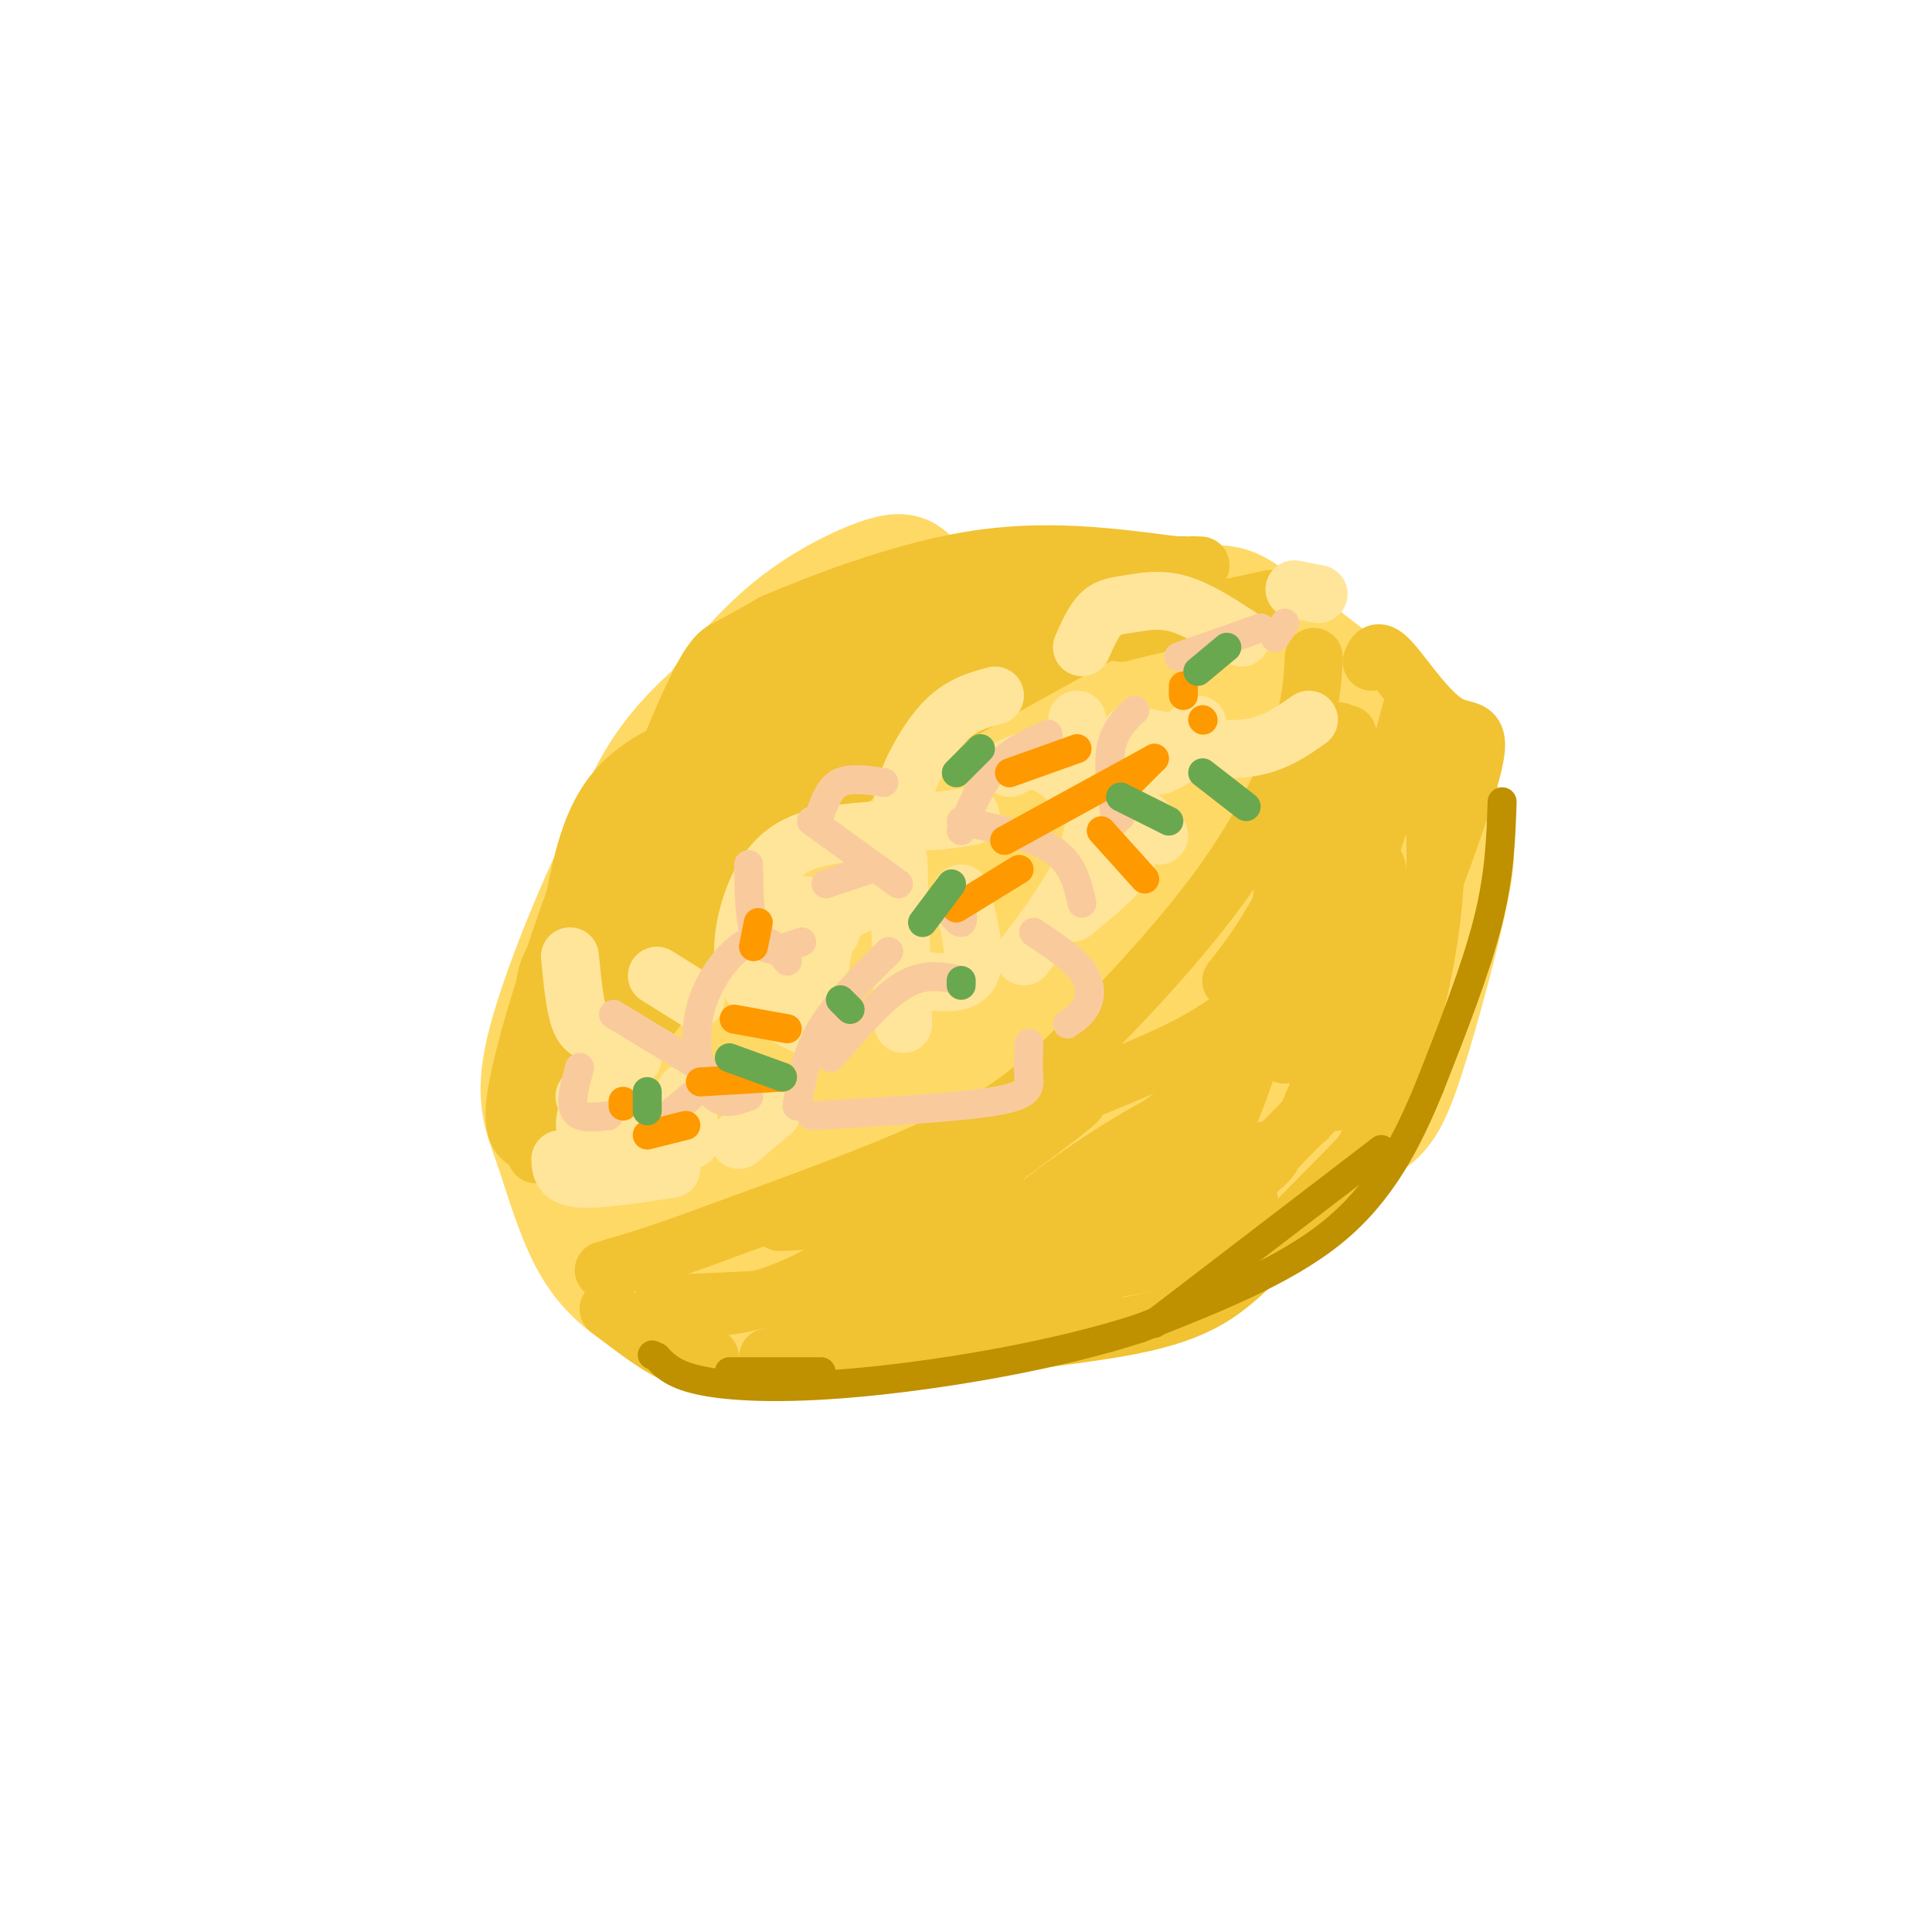 <svg viewBox='0 0 400 400' version='1.1' xmlns='http://www.w3.org/2000/svg' xmlns:xlink='http://www.w3.org/1999/xlink'><g fill='none' stroke='#ffd966' stroke-width='28' stroke-linecap='round' stroke-linejoin='round'><path d='M178,141c-7.917,3.167 -15.833,6.333 -22,13c-6.167,6.667 -10.583,16.833 -15,27'/><path d='M132,214c0.413,6.569 0.826,13.139 5,18c4.174,4.861 12.108,8.014 20,10c7.892,1.986 15.740,2.804 21,2c5.260,-0.804 7.931,-3.230 10,-6c2.069,-2.770 3.534,-5.885 5,-9'/><path d='M219,140c-27.000,34.750 -54.000,69.500 -66,84c-12.000,14.500 -9.000,8.750 -6,3'/><path d='M252,150c-5.917,1.167 -11.833,2.333 -26,10c-14.167,7.667 -36.583,21.833 -59,36'/><path d='M252,134c0.192,-2.167 0.383,-4.334 -13,-5c-13.383,-0.666 -40.341,0.168 -51,0c-10.659,-0.168 -5.019,-1.338 -9,4c-3.981,5.338 -17.583,17.185 -25,24c-7.417,6.815 -8.648,8.600 -14,16c-5.352,7.400 -14.826,20.415 -19,33c-4.174,12.585 -3.050,24.738 1,33c4.050,8.262 11.025,12.631 18,17'/><path d='M140,256c12.269,3.449 33.940,3.573 52,2c18.060,-1.573 32.508,-4.841 44,-11c11.492,-6.159 20.026,-15.209 27,-25c6.974,-9.791 12.387,-20.321 14,-28c1.613,-7.679 -0.573,-12.505 0,-16c0.573,-3.495 3.906,-5.658 -9,-13c-12.906,-7.342 -42.052,-19.861 -59,-25c-16.948,-5.139 -21.700,-2.897 -28,2c-6.300,4.897 -14.150,12.448 -22,20'/><path d='M159,162c-6.357,6.731 -11.250,13.558 -15,22c-3.750,8.442 -6.357,18.499 -4,25c2.357,6.501 9.677,9.446 14,12c4.323,2.554 5.650,4.716 16,1c10.350,-3.716 29.724,-13.310 39,-18c9.276,-4.690 8.454,-4.475 10,-10c1.546,-5.525 5.459,-16.790 7,-23c1.541,-6.210 0.712,-7.366 -2,-11c-2.712,-3.634 -7.305,-9.745 -15,-13c-7.695,-3.255 -18.493,-3.653 -25,-3c-6.507,0.653 -8.724,2.357 -12,6c-3.276,3.643 -7.610,9.224 -10,16c-2.390,6.776 -2.834,14.747 -2,22c0.834,7.253 2.947,13.787 8,18c5.053,4.213 13.044,6.106 18,8c4.956,1.894 6.875,3.789 18,0c11.125,-3.789 31.456,-13.263 43,-21c11.544,-7.737 14.300,-13.737 16,-20c1.700,-6.263 2.343,-12.789 2,-16c-0.343,-3.211 -1.671,-3.105 -3,-3'/><path d='M262,154c-1.362,-1.727 -3.266,-4.543 -10,-6c-6.734,-1.457 -18.296,-1.555 -26,-1c-7.704,0.555 -11.549,1.765 -17,7c-5.451,5.235 -12.509,14.497 -16,21c-3.491,6.503 -3.417,10.249 -3,16c0.417,5.751 1.176,13.508 6,21c4.824,7.492 13.713,14.719 23,18c9.287,3.281 18.972,2.616 25,0c6.028,-2.616 8.398,-7.183 10,-11c1.602,-3.817 2.434,-6.882 2,-12c-0.434,-5.118 -2.136,-12.287 -4,-17c-1.864,-4.713 -3.891,-6.969 -8,-10c-4.109,-3.031 -10.299,-6.836 -16,-10c-5.701,-3.164 -10.911,-5.686 -15,0c-4.089,5.686 -7.055,19.581 -9,30c-1.945,10.419 -2.869,17.364 0,21c2.869,3.636 9.532,3.964 14,3c4.468,-0.964 6.741,-3.221 10,-6c3.259,-2.779 7.502,-6.080 10,-10c2.498,-3.920 3.249,-8.460 4,-13'/><path d='M242,195c0.829,-5.434 0.901,-12.518 -2,-17c-2.901,-4.482 -8.776,-6.363 -17,-7c-8.224,-0.637 -18.798,-0.031 -27,4c-8.202,4.031 -14.032,11.486 -18,13c-3.968,1.514 -6.074,-2.914 -7,-8c-0.926,-5.086 -0.672,-10.831 7,-19c7.672,-8.169 22.764,-18.763 33,-24c10.236,-5.237 15.618,-5.119 21,-5'/><path d='M232,132c6.135,-1.204 10.974,-1.714 21,2c10.026,3.714 25.239,11.653 32,16c6.761,4.347 5.070,5.103 5,12c-0.070,6.897 1.481,19.934 1,29c-0.481,9.066 -2.995,14.162 -6,19c-3.005,4.838 -6.503,9.419 -10,14'/><path d='M275,224c-4.213,5.940 -9.745,13.789 -21,20c-11.255,6.211 -28.233,10.782 -41,13c-12.767,2.218 -21.322,2.081 -33,0c-11.678,-2.081 -26.480,-6.107 -33,-8c-6.520,-1.893 -4.758,-1.652 -7,-6c-2.242,-4.348 -8.488,-13.286 -11,-22c-2.512,-8.714 -1.289,-17.204 1,-26c2.289,-8.796 5.645,-17.898 9,-27'/><path d='M139,168c2.361,-6.608 3.762,-9.627 8,-16c4.238,-6.373 11.311,-16.100 21,-23c9.689,-6.900 21.993,-10.973 18,-7c-3.993,3.973 -24.284,15.992 -36,26c-11.716,10.008 -14.858,18.004 -18,26'/><path d='M132,174c-6.606,12.622 -14.121,31.179 -17,42c-2.879,10.821 -1.122,13.908 1,20c2.122,6.092 4.610,15.190 8,21c3.390,5.810 7.682,8.334 10,10c2.318,1.666 2.662,2.476 11,3c8.338,0.524 24.669,0.762 41,1'/><path d='M186,271c14.846,-0.273 31.460,-1.456 43,-4c11.540,-2.544 18.005,-6.448 26,-13c7.995,-6.552 17.521,-15.753 23,-20c5.479,-4.247 6.912,-3.540 10,-12c3.088,-8.460 7.831,-26.085 10,-36c2.169,-9.915 1.762,-12.118 0,-16c-1.762,-3.882 -4.881,-9.441 -8,-15'/><path d='M290,155c-7.735,-7.532 -23.072,-18.863 -30,-24c-6.928,-5.137 -5.447,-4.080 -15,-4c-9.553,0.080 -30.141,-0.818 -41,-1c-10.859,-0.182 -11.990,0.353 -17,7c-5.010,6.647 -13.898,19.405 -20,32c-6.102,12.595 -9.419,25.025 -7,38c2.419,12.975 10.574,26.493 17,34c6.426,7.507 11.122,9.002 15,10c3.878,0.998 6.939,1.499 10,2'/><path d='M202,249c7.540,-1.463 21.391,-6.119 33,-15c11.609,-8.881 20.977,-21.986 25,-31c4.023,-9.014 2.702,-13.938 2,-16c-0.702,-2.063 -0.786,-1.264 -3,-2c-2.214,-0.736 -6.558,-3.006 -12,-2c-5.442,1.006 -11.984,5.287 -14,7c-2.016,1.713 0.492,0.856 3,0'/></g>
<g fill='none' stroke='#f1c232' stroke-width='12' stroke-linecap='round' stroke-linejoin='round'><path d='M241,124c-26.956,14.756 -53.911,29.511 -69,39c-15.089,9.489 -18.311,13.711 -22,20c-3.689,6.289 -7.844,14.644 -12,23'/><path d='M138,206c-6.500,9.333 -16.750,21.167 -27,33'/><path d='M109,232c12.067,-31.889 24.133,-63.778 31,-80c6.867,-16.222 8.533,-16.778 11,-18c2.467,-1.222 5.733,-3.111 9,-5'/><path d='M160,129c8.644,-3.711 25.756,-10.489 41,-13c15.244,-2.511 28.622,-0.756 42,1'/><path d='M243,117c7.667,0.167 5.833,0.083 4,0'/><path d='M247,118c-11.167,0.582 -22.335,1.164 -38,6c-15.665,4.836 -35.828,13.925 -47,21c-11.172,7.075 -13.354,12.136 -12,9c1.354,-3.136 6.244,-14.467 12,-20c5.756,-5.533 12.378,-5.266 19,-5'/><path d='M181,129c6.866,-1.880 14.531,-4.081 10,0c-4.531,4.081 -21.258,14.445 -17,15c4.258,0.555 29.502,-8.699 39,-12c9.498,-3.301 3.249,-0.651 -3,2'/><path d='M210,134c-5.536,2.738 -17.875,8.583 -17,8c0.875,-0.583 14.964,-7.595 27,-11c12.036,-3.405 22.018,-3.202 32,-3'/><path d='M252,128c0.434,-0.746 -14.480,-1.112 -33,4c-18.520,5.112 -40.644,15.700 -56,25c-15.356,9.300 -23.942,17.312 -31,28c-7.058,10.688 -12.588,24.054 -13,27c-0.412,2.946 4.294,-4.527 9,-12'/><path d='M128,200c8.994,-15.276 26.978,-47.466 26,-51c-0.978,-3.534 -20.917,21.587 -31,36c-10.083,14.413 -10.309,18.118 -10,19c0.309,0.882 1.155,-1.059 2,-3'/><path d='M115,201c2.708,-5.603 8.478,-18.110 16,-28c7.522,-9.890 16.794,-17.163 16,-19c-0.794,-1.837 -11.656,1.761 -18,8c-6.344,6.239 -8.172,15.120 -10,24'/><path d='M119,186c-4.400,12.133 -10.400,30.467 -12,40c-1.600,9.533 1.200,10.267 4,11'/><path d='M118,234c4.143,-7.280 8.286,-14.560 14,-24c5.714,-9.440 13.000,-21.042 28,-35c15.000,-13.958 37.714,-30.274 51,-38c13.286,-7.726 17.143,-6.863 21,-6'/><path d='M232,131c8.667,-2.167 19.833,-4.583 31,-7'/><path d='M272,136c-0.196,4.659 -0.392,9.317 -3,17c-2.608,7.683 -7.627,18.389 -16,30c-8.373,11.611 -20.100,24.126 -29,33c-8.900,8.874 -14.971,14.107 -27,20c-12.029,5.893 -30.014,12.447 -48,19'/><path d='M149,255c-12.000,4.500 -18.000,6.250 -24,8'/><path d='M126,271c4.750,3.667 9.500,7.333 13,9c3.500,1.667 5.750,1.333 8,1'/><path d='M159,281c27.800,-1.600 55.600,-3.200 72,-6c16.400,-2.800 21.400,-6.800 28,-13c6.600,-6.200 14.800,-14.600 23,-23'/><path d='M282,239c6.689,-12.289 11.911,-31.511 14,-46c2.089,-14.489 1.044,-24.244 0,-34'/><path d='M293,144c-4.032,14.974 -8.063,29.947 -12,39c-3.937,9.053 -7.779,12.185 -13,17c-5.221,4.815 -11.822,11.312 -23,17c-11.178,5.688 -26.934,10.566 -39,18c-12.066,7.434 -20.441,17.425 -29,24c-8.559,6.575 -17.303,9.736 -24,11c-6.697,1.264 -11.349,0.632 -16,0'/><path d='M137,270c16.339,-0.733 65.187,-2.565 92,-7c26.813,-4.435 31.590,-11.474 23,-10c-8.590,1.474 -30.548,11.461 -40,16c-9.452,4.539 -6.400,3.629 -8,6c-1.600,2.371 -7.854,8.023 3,2c10.854,-6.023 38.815,-23.721 50,-32c11.185,-8.279 5.592,-7.140 0,-6'/><path d='M257,239c-6.483,0.946 -22.690,6.311 -33,11c-10.310,4.689 -14.723,8.701 -13,9c1.723,0.299 9.583,-3.114 18,-9c8.417,-5.886 17.391,-14.246 20,-18c2.609,-3.754 -1.146,-2.903 -7,0c-5.854,2.903 -13.807,7.859 -21,13c-7.193,5.141 -13.627,10.469 -4,4c9.627,-6.469 35.313,-24.734 61,-43'/><path d='M278,206c7.442,-0.169 -4.452,20.907 -7,25c-2.548,4.093 4.251,-8.798 9,-24c4.749,-15.202 7.448,-32.714 3,-27c-4.448,5.714 -16.044,34.654 -17,38c-0.956,3.346 8.727,-18.901 13,-32c4.273,-13.099 3.137,-17.049 2,-21'/><path d='M281,165c-2.668,4.512 -10.337,26.293 -11,23c-0.663,-3.293 5.682,-31.662 7,-36c1.318,-4.338 -2.389,15.353 -8,29c-5.611,13.647 -13.126,21.251 -14,22c-0.874,0.749 4.893,-5.357 10,-15c5.107,-9.643 9.553,-22.821 14,-36'/><path d='M284,137c0.608,-1.531 1.215,-3.062 4,0c2.785,3.062 7.746,10.718 12,13c4.254,2.282 7.799,-0.809 4,12c-3.799,12.809 -14.943,41.517 -21,55c-6.057,13.483 -7.029,11.742 -8,10'/><path d='M275,227c-5.982,6.133 -16.937,16.467 -18,20c-1.063,3.533 7.765,0.267 -7,3c-14.765,2.733 -53.123,11.464 -67,13c-13.877,1.536 -3.275,-4.125 10,-13c13.275,-8.875 29.221,-20.964 30,-22c0.779,-1.036 -13.611,8.982 -28,19'/><path d='M195,247c-14.789,4.481 -37.761,6.184 -33,6c4.761,-0.184 37.256,-2.256 52,-3c14.744,-0.744 11.739,-0.162 17,-6c5.261,-5.838 18.789,-18.097 26,-30c7.211,-11.903 8.106,-23.452 9,-35'/><path d='M266,179c0.881,0.667 -1.417,19.833 -6,36c-4.583,16.167 -11.452,29.333 -15,34c-3.548,4.667 -3.774,0.833 -4,-3'/></g>
<g fill='none' stroke='#ffe599' stroke-width='12' stroke-linecap='round' stroke-linejoin='round'><path d='M172,193c-0.357,-2.006 -0.714,-4.012 -3,-5c-2.286,-0.988 -6.500,-0.958 -9,0c-2.500,0.958 -3.286,2.845 -3,5c0.286,2.155 1.643,4.577 3,7'/><path d='M168,201c0.167,-2.583 0.333,-5.167 -1,-6c-1.333,-0.833 -4.167,0.083 -7,1'/><path d='M144,207c0.000,0.000 -8.000,-5.000 -8,-5'/><path d='M118,198c0.500,5.167 1.000,10.333 2,13c1.000,2.667 2.500,2.833 4,3'/><path d='M131,219c0.000,0.000 -10.000,8.000 -10,8'/><path d='M116,240c0.083,1.833 0.167,3.667 4,4c3.833,0.333 11.417,-0.833 19,-2'/><path d='M143,236c0.000,0.000 -1.000,-10.000 -1,-10'/><path d='M128,219c-2.400,3.578 -4.800,7.156 -6,10c-1.200,2.844 -1.200,4.956 0,6c1.200,1.044 3.600,1.022 6,1'/><path d='M153,236c0.000,0.000 7.000,-6.000 7,-6'/><path d='M169,208c0.500,-6.167 1.000,-12.333 3,-16c2.000,-3.667 5.500,-4.833 9,-6'/><path d='M199,185c1.667,6.500 3.333,13.000 2,16c-1.333,3.000 -5.667,2.500 -10,2'/><path d='M180,172c-5.429,0.470 -10.857,0.940 -15,3c-4.143,2.060 -7.000,5.708 -9,11c-2.000,5.292 -3.143,12.226 -1,17c2.143,4.774 7.571,7.387 13,10'/><path d='M187,212c0.000,0.000 -1.000,-34.000 -1,-34'/><path d='M209,159c2.423,-1.286 4.845,-2.571 9,0c4.155,2.571 10.042,9.000 13,13c2.958,4.000 2.988,5.571 1,8c-1.988,2.429 -5.994,5.714 -10,9'/><path d='M212,198c5.250,-6.917 10.500,-13.833 13,-21c2.500,-7.167 2.250,-14.583 2,-22'/><path d='M206,144c-3.685,0.994 -7.369,1.988 -11,6c-3.631,4.012 -7.208,11.042 -8,15c-0.792,3.958 1.202,4.845 4,5c2.798,0.155 6.399,-0.423 10,-1'/><path d='M224,134c1.232,-2.774 2.464,-5.548 4,-7c1.536,-1.452 3.375,-1.583 6,-2c2.625,-0.417 6.036,-1.119 10,0c3.964,1.119 8.482,4.060 13,7'/><path d='M243,157c-1.917,1.083 -3.833,2.167 -3,1c0.833,-1.167 4.417,-4.583 8,-8'/><path d='M273,123c0.000,0.000 -5.000,-1.000 -5,-1'/><path d='M271,149c-3.917,2.750 -7.833,5.500 -14,6c-6.167,0.500 -14.583,-1.250 -23,-3'/><path d='M223,149c0.583,3.000 1.167,6.000 4,10c2.833,4.000 7.917,9.000 13,14'/></g>
<g fill='none' stroke='#f9cb9c' stroke-width='6' stroke-linecap='round' stroke-linejoin='round'><path d='M183,162c-3.417,-0.500 -6.833,-1.000 -9,0c-2.167,1.000 -3.083,3.500 -4,6'/><path d='M171,183c0.000,0.000 9.000,-3.000 9,-3'/><path d='M186,183c0.000,0.000 -18.000,-13.000 -18,-13'/><path d='M155,179c0.083,6.667 0.167,13.333 2,16c1.833,2.667 5.417,1.333 9,0'/><path d='M163,199c-2.238,-2.774 -4.476,-5.548 -8,-4c-3.524,1.548 -8.333,7.417 -10,14c-1.667,6.583 -0.190,13.881 2,17c2.190,3.119 5.095,2.060 8,1'/><path d='M155,227c0.000,0.000 -28.000,-17.000 -28,-17'/><path d='M120,221c-1.000,3.667 -2.000,7.333 -1,9c1.000,1.667 4.000,1.333 7,1'/><path d='M137,232c0.000,0.000 6.000,-5.000 6,-5'/><path d='M172,219c5.250,-6.167 10.500,-12.333 15,-15c4.500,-2.667 8.250,-1.833 12,-1'/><path d='M213,216c-0.067,2.467 -0.133,4.933 0,7c0.133,2.067 0.467,3.733 -7,5c-7.467,1.267 -22.733,2.133 -38,3'/><path d='M165,229c0.917,-5.333 1.833,-10.667 5,-16c3.167,-5.333 8.583,-10.667 14,-16'/><path d='M214,193c4.022,2.689 8.044,5.378 10,8c1.956,2.622 1.844,5.178 1,7c-0.844,1.822 -2.422,2.911 -4,4'/><path d='M224,187c-0.917,-4.083 -1.833,-8.167 -6,-11c-4.167,-2.833 -11.583,-4.417 -19,-6'/><path d='M196,188c1.250,1.583 2.500,3.167 3,3c0.500,-0.167 0.250,-2.083 0,-4'/><path d='M199,172c2.000,-4.833 4.000,-9.667 7,-13c3.000,-3.333 7.000,-5.167 11,-7'/><path d='M230,159c0.000,0.000 2.000,10.000 2,10'/><path d='M231,170c-0.833,-5.583 -1.667,-11.167 -1,-15c0.667,-3.833 2.833,-5.917 5,-8'/><path d='M244,136c0.000,0.000 17.000,-6.000 17,-6'/><path d='M266,129c0.000,0.000 -2.000,3.000 -2,3'/></g>
<g fill='none' stroke='#ff9900' stroke-width='6' stroke-linecap='round' stroke-linejoin='round'><path d='M157,191c0.000,0.000 -1.000,5.000 -1,5'/><path d='M152,211c0.000,0.000 11.000,2.000 11,2'/><path d='M162,223c0.000,0.000 -17.000,1.000 -17,1'/><path d='M129,228c0.000,0.000 0.000,1.000 0,1'/><path d='M134,235c0.000,0.000 8.000,-2.000 8,-2'/><path d='M237,182c0.000,0.000 -9.000,-10.000 -9,-10'/><path d='M209,160c0.000,0.000 14.000,-5.000 14,-5'/><path d='M239,157c0.000,0.000 -31.000,17.000 -31,17'/><path d='M198,188c0.000,0.000 13.000,-8.000 13,-8'/><path d='M234,162c0.000,0.000 5.000,-5.000 5,-5'/><path d='M245,144c0.000,0.000 0.000,-2.000 0,-2'/><path d='M249,149c0.000,0.000 0.100,0.100 0.1,0.1'/></g>
<g fill='none' stroke='#6aa84f' stroke-width='6' stroke-linecap='round' stroke-linejoin='round'><path d='M199,203c0.000,0.000 0.000,1.000 0,1'/><path d='M174,207c0.000,0.000 2.000,2.000 2,2'/><path d='M162,223c0.000,0.000 -11.000,-4.000 -11,-4'/><path d='M134,226c0.000,0.000 0.000,4.000 0,4'/><path d='M242,170c0.000,0.000 -10.000,-5.000 -10,-5'/><path d='M203,155c0.000,0.000 -5.000,5.000 -5,5'/><path d='M191,191c0.000,0.000 6.000,-8.000 6,-8'/><path d='M258,167c0.000,0.000 -9.000,-7.000 -9,-7'/><path d='M248,139c0.000,0.000 6.000,-5.000 6,-5'/></g>
<g fill='none' stroke='#bf9000' stroke-width='6' stroke-linecap='round' stroke-linejoin='round'><path d='M311,166c-0.250,7.583 -0.500,15.167 -3,25c-2.500,9.833 -7.250,21.917 -12,34'/><path d='M296,225c-4.533,11.067 -9.867,21.733 -20,30c-10.133,8.267 -25.067,14.133 -40,20'/><path d='M236,275c-16.952,5.524 -39.333,9.333 -56,11c-16.667,1.667 -27.619,1.190 -34,0c-6.381,-1.190 -8.190,-3.095 -10,-5'/><path d='M136,281c-1.667,-0.833 -0.833,-0.417 0,0'/><path d='M151,284c0.000,0.000 19.000,0.000 19,0'/><path d='M286,238c0.000,0.000 -47.000,36.000 -47,36'/></g>
</svg>